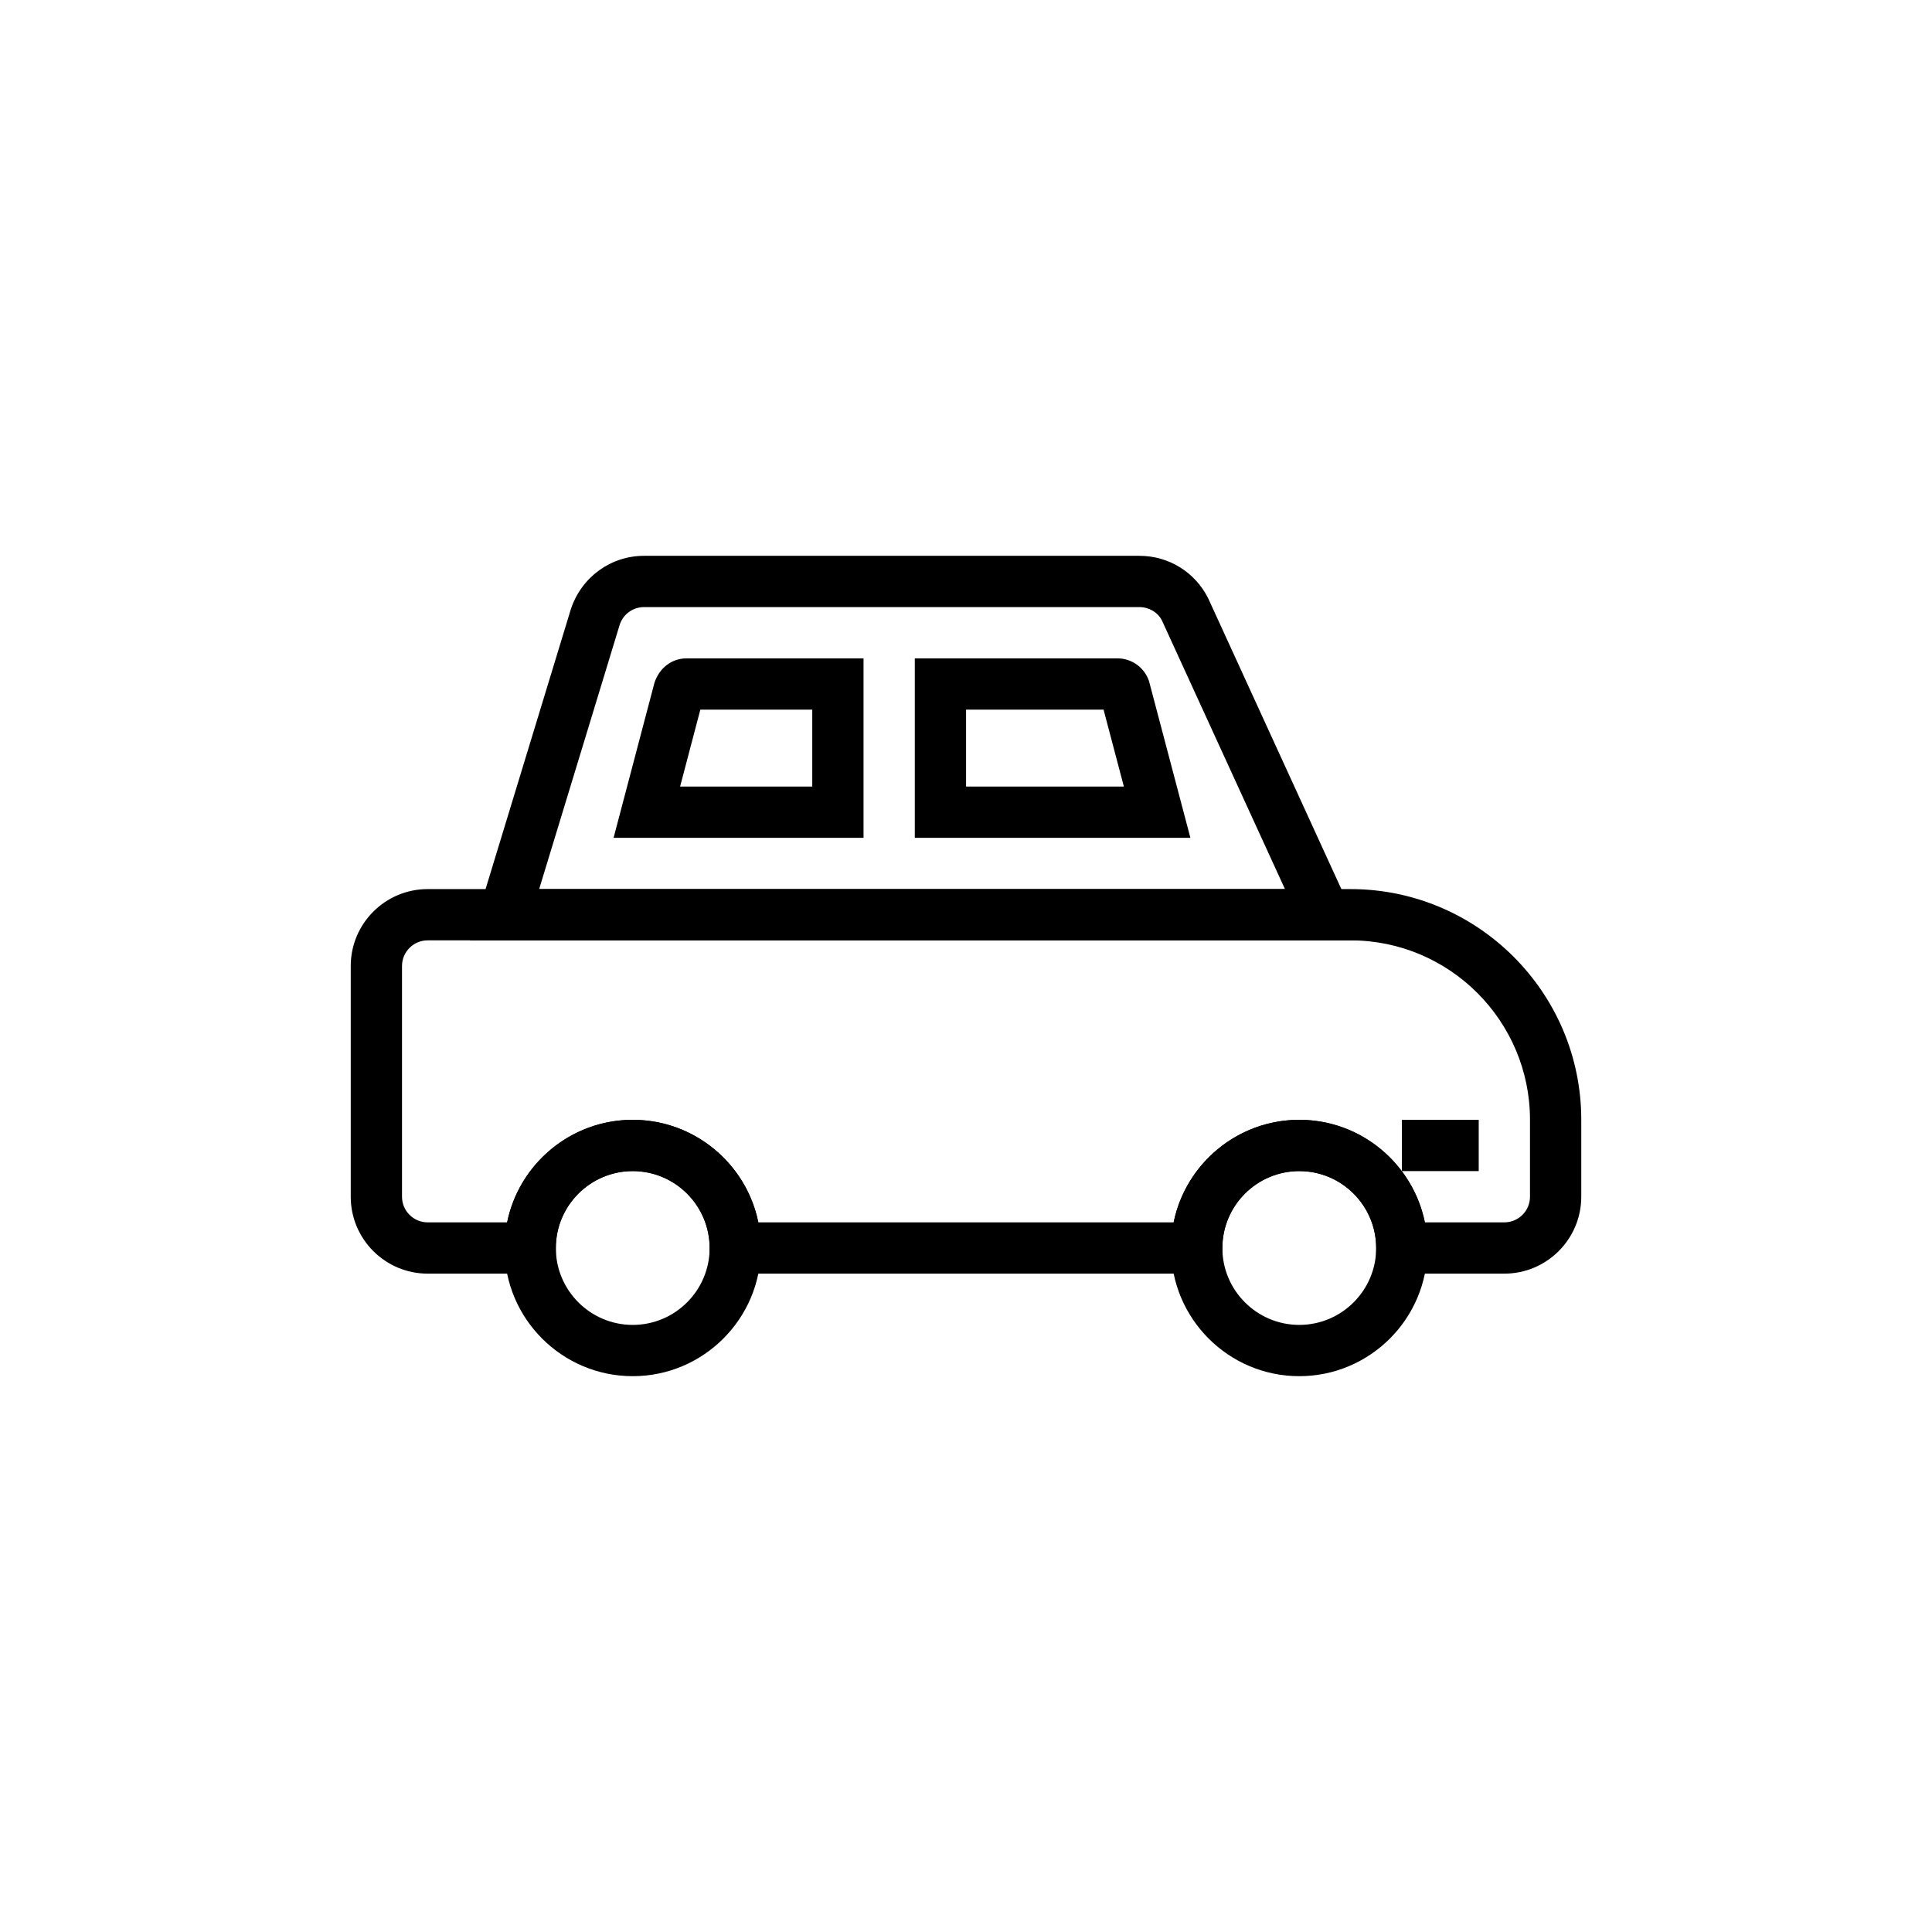 <svg xmlns="http://www.w3.org/2000/svg" xmlns:xlink="http://www.w3.org/1999/xlink" width="100" height="100" viewBox="0 0 100 100"><g><g transform="translate(50 50) scale(0.69 0.69) rotate(0) translate(-50 -50)" style="fill:#000000"><svg fill="#000000" xmlns="http://www.w3.org/2000/svg" xmlns:xlink="http://www.w3.org/1999/xlink" version="1.1" x="0px" y="0px" viewBox="0 0 52 52" enable-background="new 0 0 52 52" xml:space="preserve"><g><g><g><rect x="43.003" y="32" width="2.997" height="2"></rect></g></g><g><g><path d="M47,38h-5v-1c0-1.654-1.346-3-3-3s-3,1.346-3,3v1H16v-1c0-1.654-1.346-3-3-3s-3,1.346-3,3v1H5     c-1.654,0-3-1.346-3-3v-9c0-1.654,1.346-3,3-3h36c4.962,0,9,4.038,9,9v3     C50,36.654,48.654,38,47,38z M43.899,36H47c0.551,0,1-0.449,1-1v-3c0-3.86-3.14-7-7-7H5     c-0.551,0-1,0.449-1,1v9c0,0.551,0.449,1,1,1h3.101C8.565,33.721,10.585,32,13,32     s4.435,1.721,4.899,4h16.201C34.565,33.721,36.585,32,39,32S43.435,33.721,43.899,36z"></path></g></g><g><g><path d="M13,42c-2.757,0-5-2.243-5-5s2.243-5,5-5s5,2.243,5,5S15.757,42,13,42z M13,34     c-1.654,0-3,1.346-3,3s1.346,3,3,3s3-1.346,3-3S14.654,34,13,34z"></path></g></g><g><g><path d="M39,42c-2.757,0-5-2.243-5-5s2.243-5,5-5s5,2.243,5,5S41.757,42,39,42z M39,34     c-1.654,0-3,1.346-3,3s1.346,3,3,3s3-1.346,3-3S40.654,34,39,34z"></path></g></g><g><g><path d="M41.558,25H6.65l3.938-12.924C11.004,10.825,12.148,10,13.441,10h19.323     c1.143,0,2.171,0.635,2.683,1.658L41.558,25z M9.35,23h29.092l-4.799-10.478     C33.488,12.212,33.145,12,32.764,12H13.441c-0.431,0-0.812,0.275-0.948,0.684     L9.35,23z"></path></g></g><g><g><path d="M22.003,21h-9.75l1.595-6.05C14.044,14.357,14.54,14,15.099,14h6.904V21z      M14.848,19h5.155v-3H15.637L14.848,19z"></path></g></g><g><g><path d="M34.753,21H24.003v-7H31.906c0.56,0,1.055,0.357,1.233,0.888L34.753,21z      M26.003,19h6.155l-0.792-3h-5.363V19z"></path></g></g></g></svg></g></g></svg>